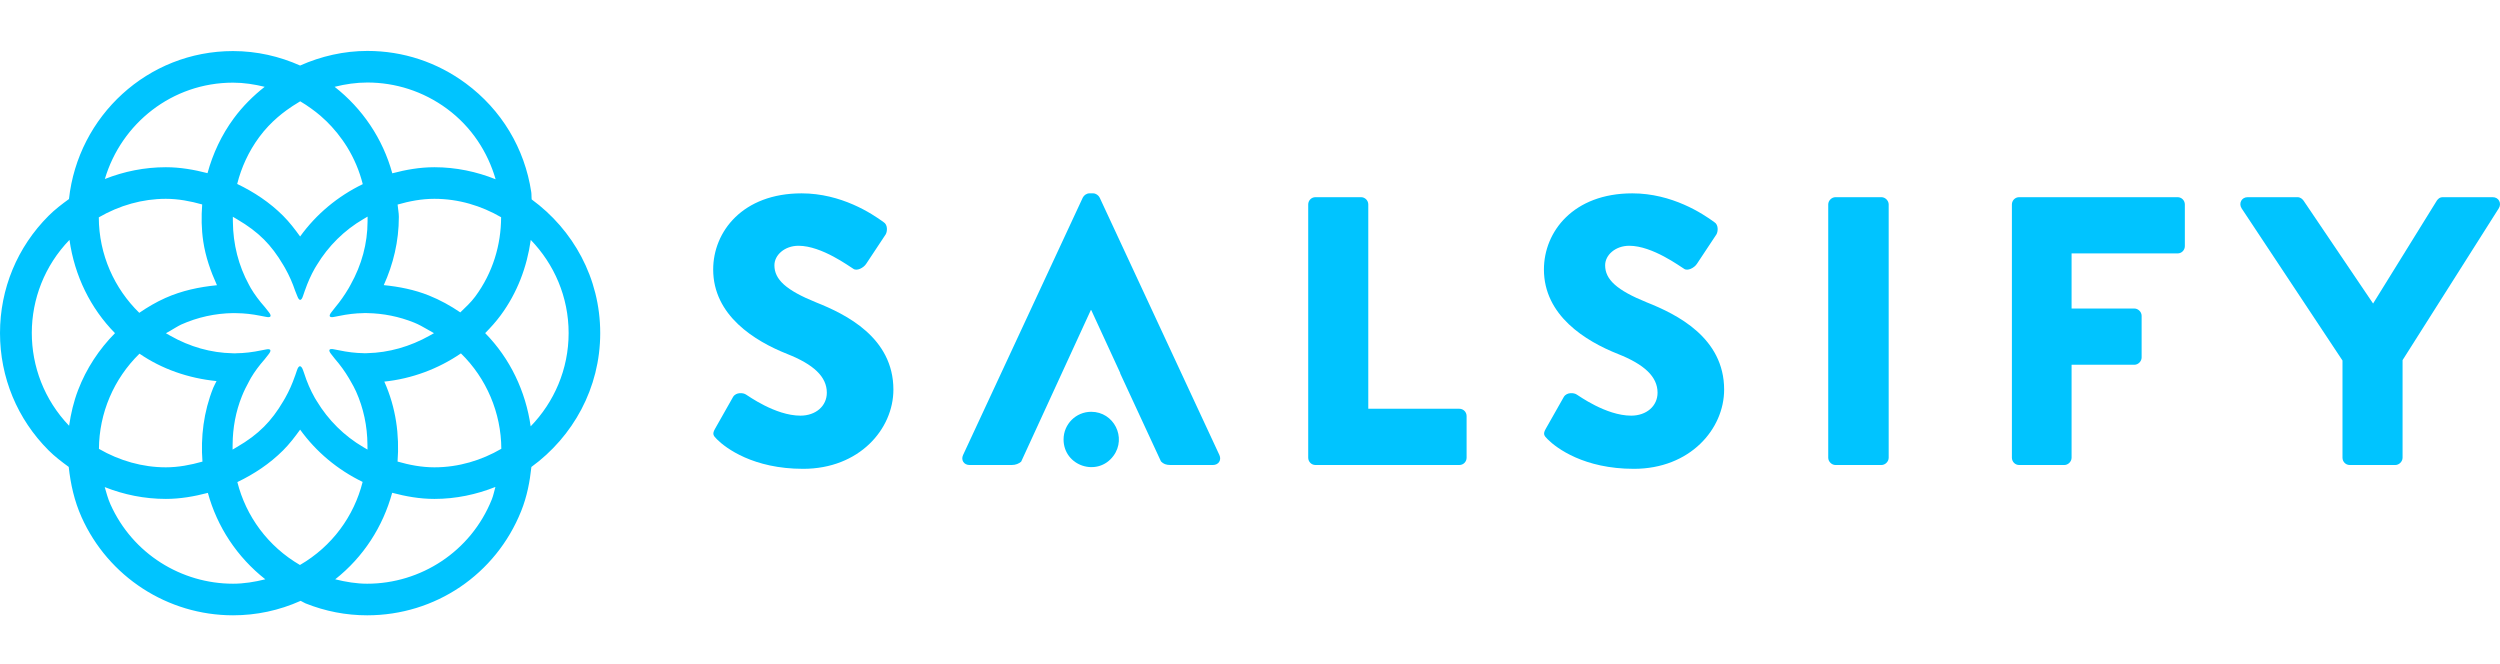 <svg xmlns="http://www.w3.org/2000/svg" width="1129" height="300" viewBox="0 0 1129 300" fill="none"><path d="M322.941 193.582L331.06 179.242C332.444 176.998 335.725 177.34 336.935 178.207C337.628 178.549 350.07 187.709 361.47 187.709C368.384 187.709 373.396 183.387 373.396 177.34C373.396 170.084 367.349 164.554 355.596 159.889C340.735 154.014 322.074 142.438 322.074 121.703C322.074 104.598 335.383 87.318 361.991 87.318C379.959 87.318 393.782 96.476 398.968 100.278C401.04 101.487 400.694 104.598 400.003 105.807L391.191 119.11C389.982 121.011 386.874 122.566 385.317 121.355C383.761 120.492 371.151 110.988 360.607 110.988C354.387 110.988 349.723 115.134 349.723 119.8C349.723 126.192 354.907 131.033 368.558 136.562C382.035 141.917 403.459 152.458 403.459 175.955C403.459 193.755 388.084 211.723 362.681 211.723C340.222 211.723 327.78 202.394 323.806 198.42C322.076 196.694 321.561 196.001 322.943 193.582H322.941Z" fill="#00C4FF"></path><path d="M590.788 92.33C590.788 90.6 592.172 89.045 594.07 89.045H614.63C616.438 89.045 617.916 90.524 617.916 92.331V184.595H659.036C660.939 184.595 662.318 186.15 662.318 187.88V206.711C662.318 208.441 660.94 209.997 659.036 209.997H594.07C592.172 209.997 590.788 208.441 590.788 206.711V92.33Z" fill="#00C4FF"></path><path d="M698.099 193.582L706.222 179.242C707.605 176.998 710.887 177.34 712.096 178.207C712.785 178.549 725.227 187.709 736.632 187.709C743.541 187.709 748.553 183.387 748.553 177.34C748.553 170.084 742.506 164.554 730.759 159.889C715.898 154.014 697.237 142.438 697.237 121.703C697.237 104.598 710.54 87.318 737.148 87.318C755.12 87.318 768.944 96.476 774.125 100.278C776.202 101.487 775.855 104.598 775.167 105.807L766.354 119.11C765.145 121.011 762.031 122.566 760.48 121.355C758.924 120.492 746.31 110.988 735.771 110.988C729.55 110.988 724.88 115.134 724.88 119.8C724.88 126.192 730.064 131.033 743.715 136.562C757.193 141.917 778.621 152.458 778.621 175.955C778.621 193.755 763.241 211.723 737.843 211.723C715.379 211.723 702.938 202.394 698.967 198.42C697.237 196.694 696.717 196.001 698.1 193.582H698.099Z" fill="#00C4FF"></path><path d="M825.629 92.33C825.629 90.6 827.185 89.045 828.91 89.045H849.648C851.374 89.045 852.93 90.6 852.93 92.33V206.713C852.93 208.443 851.374 209.999 849.648 209.999H828.91C827.185 209.999 825.629 208.443 825.629 206.713V92.33Z" fill="#00C4FF"></path><path d="M908.573 92.33C908.573 90.6 909.957 89.045 911.855 89.045H983.389C985.292 89.045 986.675 90.6 986.675 92.33V111.162C986.675 112.889 985.292 114.447 983.389 114.447H935.527V139.327H963.875C965.605 139.327 967.157 140.883 967.157 142.612V161.444C967.157 163.171 965.605 164.728 963.875 164.728H935.527V206.714C935.527 208.444 933.971 210 932.246 210H911.855C909.957 210 908.573 208.444 908.573 206.714V92.33Z" fill="#00C4FF"></path><path d="M1057.87 162.815L1012.29 94.057C1010.9 91.809 1012.29 89.045 1015.05 89.045H1037.51C1038.9 89.045 1039.76 89.908 1040.28 90.6L1071.69 137.071L1100.47 90.6C1100.99 89.908 1101.68 89.045 1103.23 89.045H1125.69C1128.46 89.045 1129.84 91.809 1128.46 94.057L1085 162.641V206.711C1085 208.441 1083.44 209.997 1081.71 209.997H1061.15C1059.25 209.997 1057.87 208.441 1057.87 206.711V162.814L1057.87 162.815Z" fill="#00C4FF"></path><path d="M550.684 205.502L496.602 89.218C496.085 88.181 494.876 87.318 493.662 87.318H491.937C490.727 87.318 489.518 88.181 488.997 89.218L434.915 205.502C433.88 207.752 435.261 209.997 437.854 209.997H456.858C458.733 209.997 460.117 209.365 461.159 208.475L492.625 140.016H492.799L505.934 168.525H505.833L524.291 208.368C525.356 209.499 526.605 209.996 528.567 209.996H547.745C550.337 209.996 551.719 207.752 550.684 205.502Z" fill="#00C4FF"></path><path d="M480.307 198.448C480.307 191.553 485.895 185.966 492.789 185.966C503.014 185.966 508.902 197.586 502.855 205.83C495.721 215.557 480.307 210.512 480.307 198.448Z" fill="#00C4FF"></path><path d="M240.089 90.043C239.973 88.95 240.083 87.869 239.919 86.774C236.948 66.99 226.451 49.548 210.36 37.661C197.378 28.07 182.006 23 165.904 23C155.312 23 145.002 25.383 135.527 29.594C126.243 25.46 116.028 23.061 105.227 23.061C66.694 23.061 35.237 52.419 31.148 89.883C27.948 92.205 24.787 94.604 21.937 97.454C7.792 111.601 0 130.409 0 150.415C0 170.421 7.79 189.228 21.937 203.375C24.753 206.19 27.879 208.553 31.036 210.854C31.865 218.568 33.565 226.219 36.819 233.508C48.858 260.459 75.713 277.873 105.237 277.873C115.787 277.873 126.052 275.678 135.748 271.348C135.757 271.343 135.765 271.339 135.772 271.334C136.543 271.672 137.19 272.172 137.977 272.487C146.902 276.063 156.266 277.875 165.813 277.875C196.605 277.875 223.903 259.404 235.355 230.818C237.979 224.268 239.268 217.572 239.974 210.879C258.72 197.253 271.058 175.311 271.058 150.415C271.058 125.52 258.768 103.677 240.089 90.043ZM165.93 159.486C165.527 159.495 165.124 159.528 164.721 159.528C164.575 159.528 164.427 159.519 164.281 159.5C160.65 159.456 156.879 158.997 152.877 158.15L150.972 157.781C148.58 157.238 148.038 158.058 149.637 160.013L151.271 162.091C153.643 164.822 155.754 167.729 157.553 170.774C157.841 171.264 158.118 171.758 158.402 172.251C159.257 173.729 160.09 175.218 160.8 176.8C164.159 184.322 165.887 192.408 165.936 200.829L165.959 202.692L165.963 203.025L165.759 202.906L164.059 201.915C155.455 196.884 148.251 189.726 143.083 181.18C142.786 180.688 142.469 180.211 142.185 179.709C140.202 176.221 138.591 172.465 137.341 168.542L136.837 167.116C135.998 164.81 134.897 164.803 134.119 167.206L133.211 169.844C133.211 169.844 133.205 169.833 133.203 169.828C132.021 173.276 130.546 176.6 128.778 179.726C128.505 180.211 128.232 180.673 127.958 181.137C125.206 185.817 122.399 189.534 119.201 192.727C115.873 196.069 111.971 198.992 106.918 201.924L105.325 202.866L105.035 203.038V202.751L105.05 200.837C105.089 193.134 106.496 185.771 109.23 178.955C110.169 176.605 111.292 174.339 112.51 172.148C112.785 171.653 113.034 171.137 113.322 170.652C114.97 167.86 117.016 165.096 119.507 162.269L121.219 160.092C122.819 158.135 122.277 157.316 119.885 157.86L118.127 158.199C114.093 159.049 110.319 159.503 106.686 159.528C106.49 159.561 106.346 159.575 106.209 159.575C105.81 159.575 105.414 159.544 105.016 159.535C95.295 159.333 85.819 156.678 76.839 151.581L75.191 150.644L74.942 150.485L75.219 150.324L76.849 149.405C77.398 149.096 80.562 147.137 81.789 146.582C89.269 143.241 97.179 141.508 105.31 141.395C105.591 141.39 106.756 141.398 107.03 141.432C110.363 141.468 113.883 141.865 117.498 142.586L119.964 143.062C122.356 143.605 122.897 142.786 121.298 140.831L119.669 138.759C117.084 135.846 114.951 132.981 113.231 130.07C112.935 129.569 112.677 129.044 112.397 128.532C107.751 120.035 105.237 110.255 105.169 100.096L105.147 98.13L105.144 97.887L105.441 98.063L107.049 99.01C112.028 101.929 115.89 104.83 119.201 108.139C122.396 111.338 125.199 115.05 127.945 119.714C128.223 120.187 128.501 120.658 128.778 121.151C130.6 124.368 132.105 127.79 133.301 131.336L134.253 133.707C135.092 136.013 136.076 136.023 136.852 133.621L137.761 130.983C137.761 130.983 137.767 130.995 137.768 131.001C138.948 127.58 140.419 124.276 142.183 121.16C142.47 120.652 142.792 120.168 143.092 119.671C148.275 111.102 155.494 103.944 164.111 98.931L165.852 97.906L166.003 97.817V98.109L165.991 100.008C165.96 109.967 163.364 119.564 158.337 128.569C158.052 129.076 157.794 129.59 157.495 130.094C155.579 133.331 153.605 136.145 151.513 138.638C151.513 138.638 151.515 138.638 151.516 138.638L149.792 140.832C148.193 142.789 148.734 143.608 151.126 143.064L153.023 142.696C156.876 141.89 160.537 141.453 164.12 141.411L164.293 141.395C164.453 141.378 164.612 141.359 164.785 141.372C165.151 141.372 165.512 141.392 165.877 141.398C173.141 141.529 180.226 142.955 186.991 145.673C189.136 146.531 191.074 147.647 192.949 148.725L195.735 150.311L195.989 150.455L195.788 150.568L194.063 151.541C185.173 156.553 175.474 159.269 165.93 159.483V159.486ZM193.686 133.438C187.113 130.803 180.257 129.463 173.31 128.763C177.593 119.339 180.12 108.962 180.12 97.956C180.12 96.046 179.698 94.252 179.556 92.377C184.867 90.857 190.363 89.785 196.162 89.785C207.19 89.785 217.39 92.951 226.302 98.098C226.272 110.567 222.594 123.128 214.616 133.924C212.617 136.63 210.206 138.802 207.872 141.075C203.494 138.101 198.798 135.485 193.686 133.436V133.438ZM165.902 37.266C178.418 37.266 191.043 41.127 201.881 49.135C212.981 57.335 220.248 68.659 223.828 80.959C215.25 77.529 205.951 75.518 196.162 75.518C189.557 75.518 183.266 76.65 177.16 78.264C172.842 62.545 163.613 48.992 151.11 39.202C155.952 37.988 160.903 37.266 165.901 37.266H165.902ZM125.404 52.943C126.701 51.821 128.046 50.771 129.42 49.768C130.316 49.115 131.222 48.486 132.144 47.881C133.272 47.141 134.409 46.423 135.57 45.75C137.289 46.752 138.936 47.855 140.541 49.013C141.977 50.048 143.381 51.12 144.717 52.272C145.66 53.086 146.578 53.926 147.467 54.795C148.261 55.57 149.029 56.37 149.78 57.187C151.536 59.095 153.161 61.121 154.659 63.245C155.394 64.287 156.108 65.343 156.776 66.432C159.915 71.543 162.313 77.163 163.824 83.159C152.532 88.617 142.813 96.712 135.537 106.798C133.188 103.547 130.749 100.346 127.857 97.454C121.758 91.355 114.667 86.695 107.113 83.074C108.987 75.637 112.254 68.421 117.095 61.869C118.366 60.147 119.722 58.531 121.148 57.013C122.505 55.568 123.93 54.218 125.404 52.943ZM105.227 37.327C107.704 37.327 110.127 37.515 112.508 37.846C114.89 38.176 117.227 38.644 119.531 39.205C114.341 43.287 109.609 47.989 105.618 53.392C100.027 60.961 96.123 69.383 93.713 78.195C87.613 76.615 81.365 75.518 74.899 75.518C65.301 75.518 56.016 77.411 47.353 80.838C54.777 55.748 77.73 37.327 105.227 37.327ZM74.896 89.785C80.443 89.785 85.928 90.812 91.305 92.325C90.902 97.843 90.948 103.418 91.79 109.021C92.839 116.01 95.137 122.545 97.98 128.807C89.977 129.585 82.115 131.247 74.658 134.577C70.481 136.444 66.596 138.745 62.896 141.271C51.677 130.307 44.672 115.064 44.617 98.152C53.98 92.727 64.393 89.785 74.896 89.785ZM35.25 176.205C33.24 181.456 31.998 186.846 31.204 192.277C8.696 168.783 8.741 131.747 31.38 108.331C33.666 124.602 40.919 139.273 51.93 150.449C44.756 157.723 39.009 166.375 35.25 176.203V176.205ZM62.99 159.718C73.069 166.632 84.996 170.811 97.783 172.098C97.321 173.121 96.73 174.055 96.309 175.105C91.918 186.064 90.596 197.414 91.433 208.462C86.014 210 80.486 211.041 74.895 211.041C64.416 211.041 54.03 208.109 44.686 202.711C44.766 186.562 51.365 171.076 62.988 159.72L62.99 159.718ZM105.239 263.603C82.05 263.603 59.916 250.229 49.847 227.687C48.717 225.158 48.053 222.556 47.293 219.969C55.973 223.412 65.279 225.308 74.897 225.308C81.422 225.308 87.723 224.191 93.873 222.583C98.066 237.879 107.042 251.568 119.812 261.61C114.967 262.821 110.091 263.603 105.239 263.603ZM135.457 255.15C121.039 246.77 111.095 233.173 107.191 217.71C114.714 214.092 121.779 209.45 127.857 203.372C130.749 200.48 133.19 197.279 135.537 194.028C142.801 204.094 152.499 212.176 163.765 217.633C159.878 233.094 149.999 246.726 135.457 255.15ZM222.112 225.509C212.621 249.197 189.86 263.605 165.814 263.605C161.014 263.605 156.186 262.803 151.379 261.616C164.154 251.545 172.938 237.78 177.105 222.546C183.228 224.169 189.538 225.31 196.163 225.31C205.915 225.31 215.177 223.305 223.729 219.9C223.181 221.771 222.851 223.663 222.112 225.511V225.509ZM196.165 211.041C190.357 211.041 184.855 209.966 179.537 208.441C180.444 196.457 178.824 184.138 173.59 172.416C173.578 172.388 173.559 172.364 173.547 172.336C186.024 171.026 197.914 166.591 208.156 159.587C219.742 170.903 226.317 186.47 226.4 202.675C217.469 207.855 207.233 211.041 196.165 211.041ZM239.654 192.533C237.392 176.731 230.375 161.897 219.104 150.433C221.593 147.919 223.968 145.282 226.094 142.403C233.61 132.23 237.985 120.528 239.693 108.342C250.237 119.25 256.792 134.043 256.792 150.414C256.792 166.784 250.223 181.621 239.653 192.533H239.654Z" fill="#00C4FF"></path></svg>